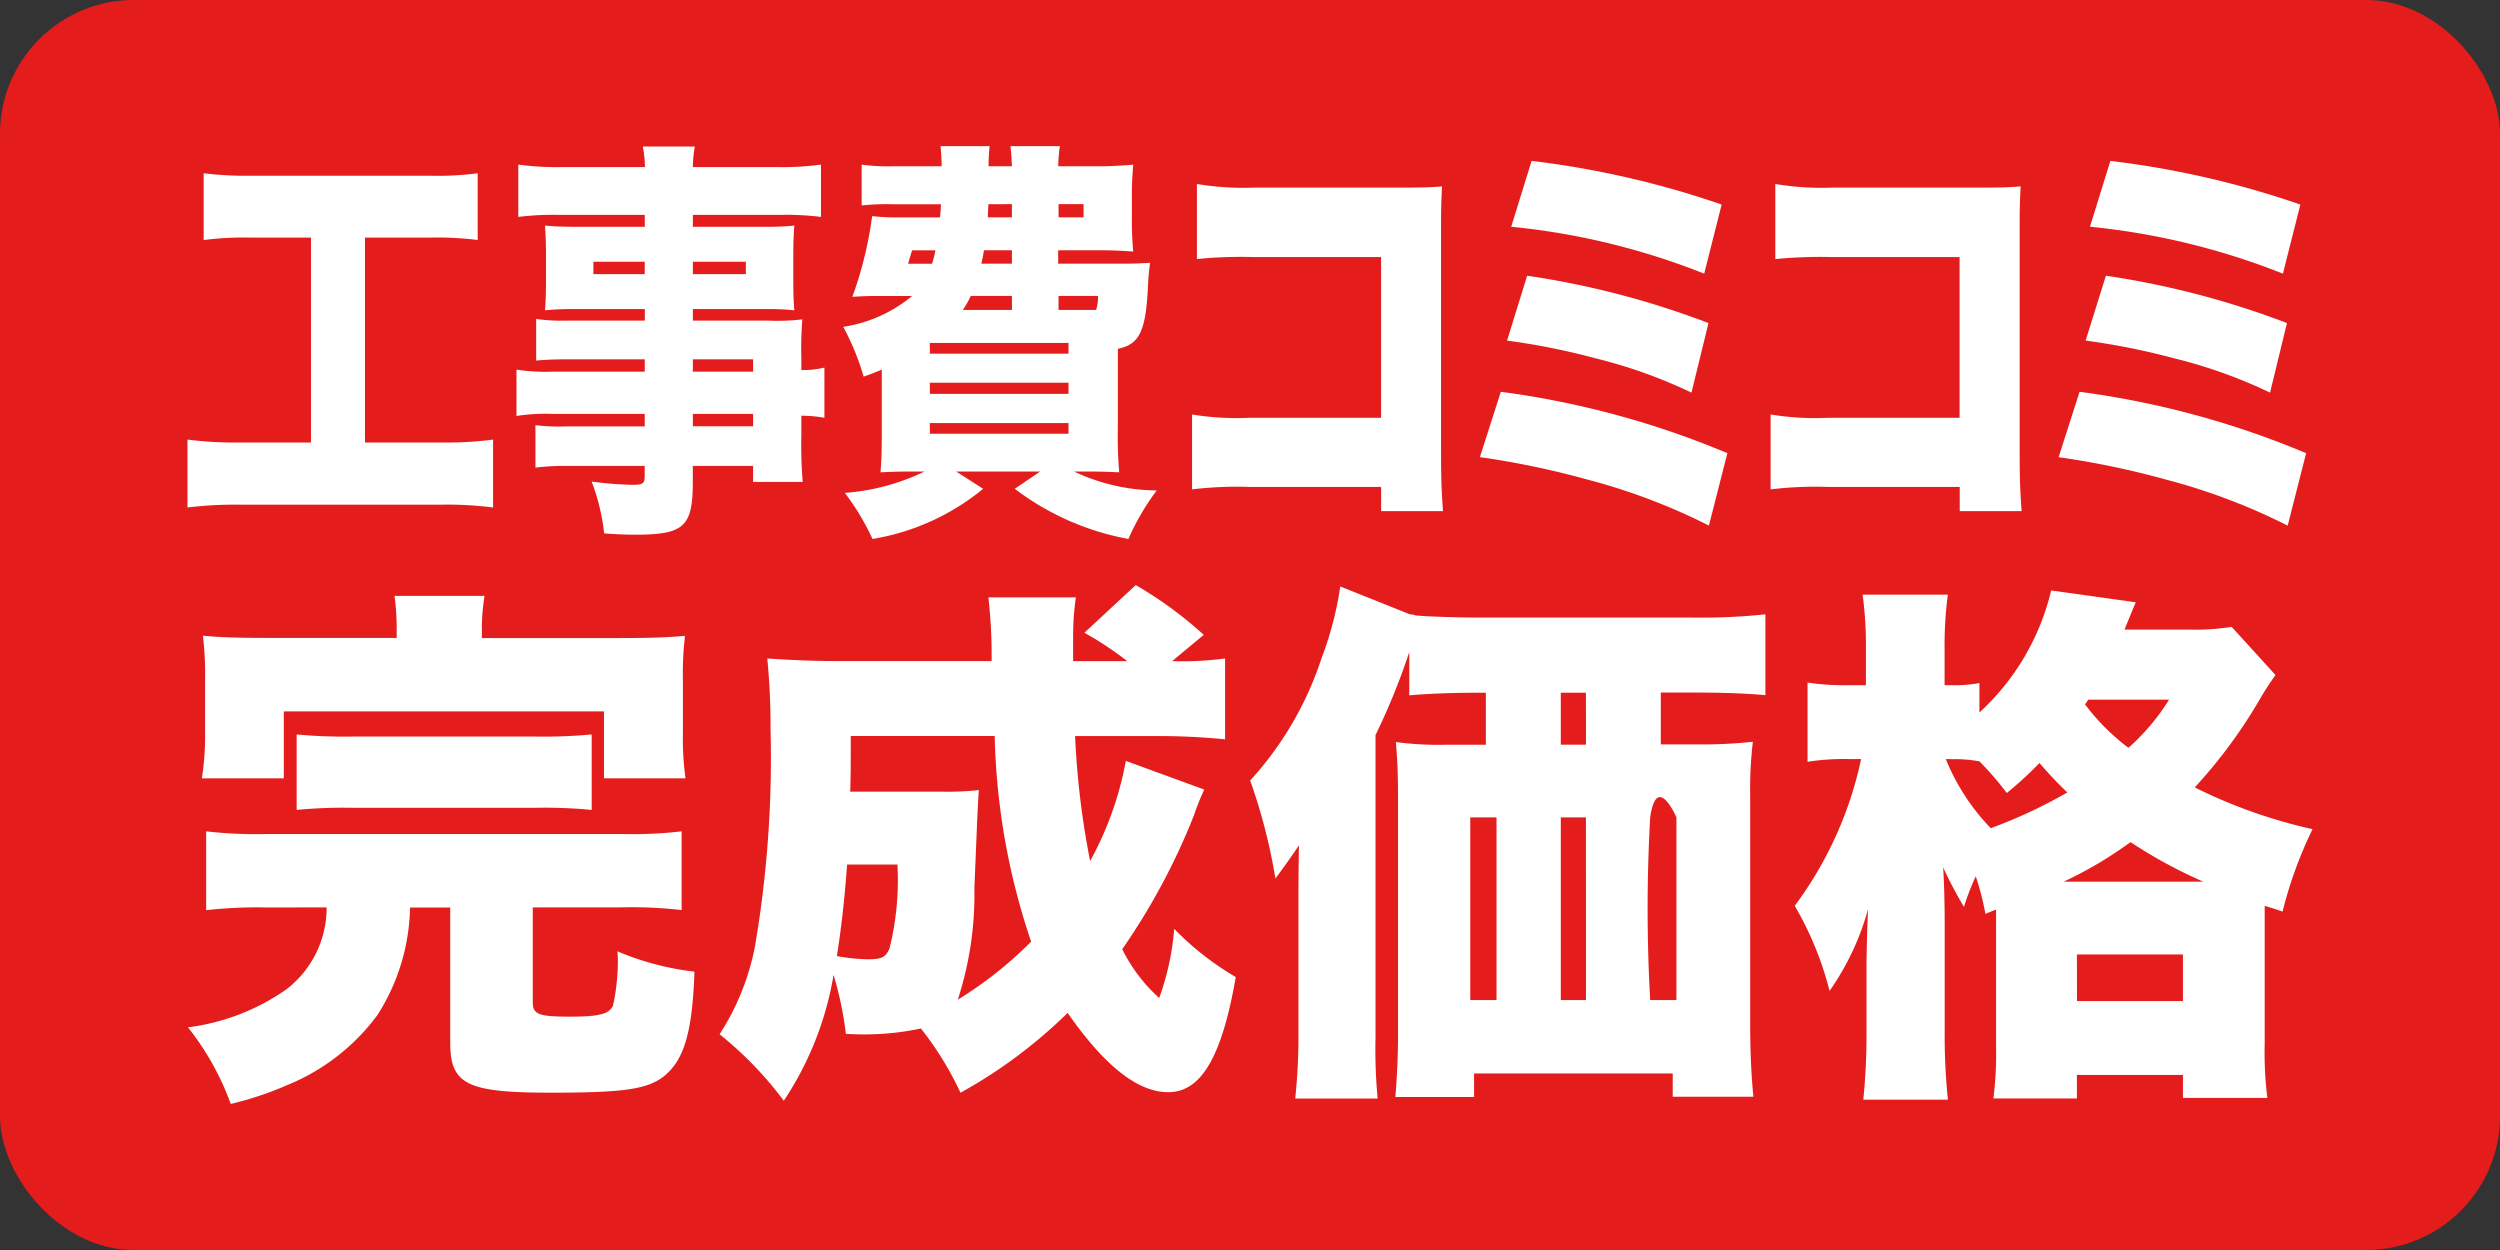 <svg xmlns="http://www.w3.org/2000/svg" xmlns:xlink="http://www.w3.org/1999/xlink" width="56" height="28" viewBox="0 0 56 28"><rect x="0" y="0" width="56" height="28" fill="#333333" stroke="none"/><defs><clipPath id="a"><rect width="47.6" height="21.454" fill="none"/></clipPath></defs><g transform="translate(384 -2076)"><rect width="56" height="28" rx="3" transform="translate(-384 2076)" fill="#e51c1c"/><g transform="translate(-379.8 2079.273)"><g transform="translate(0 0)" clip-path="url(#a)"><path d="M1.416,2.1a7.075,7.075,0,0,0-1.054.055V.659A7.661,7.661,0,0,0,1.431.714H5.444A6.733,6.733,0,0,0,6.5.659V2.154A7.153,7.153,0,0,0,5.451,2.1H3.976V6.69H5.717a8.035,8.035,0,0,0,1.128-.065V8.146A8.077,8.077,0,0,0,5.71,8.082H1.128A8.7,8.7,0,0,0,0,8.146V6.625a8.231,8.231,0,0,0,1.15.065H2.766V2.1Z" transform="translate(0 -0.051)" fill="#fff"/><path d="M10.862,4.777H9.1c-.25,0-.471.009-.671.028V3.873a4.159,4.159,0,0,0,.686.037h1.748V3.651H9.268c-.265,0-.457.01-.641.028.015-.185.022-.387.022-.626V2.445c0-.259-.007-.444-.022-.664.207.018.362.027.663.027h1.572V1.541H8.929a6.266,6.266,0,0,0-.9.046V.415A6.452,6.452,0,0,0,9,.471h1.866A2.7,2.7,0,0,0,10.818.01h1.165a2.786,2.786,0,0,0-.044.461h1.911a6.4,6.4,0,0,0,.959-.056V1.587a6.228,6.228,0,0,0-.885-.046H11.939v.267h1.638a5.747,5.747,0,0,0,.634-.027c-.014.211-.022.368-.022.664v.608c0,.3.008.415.022.626a5.533,5.533,0,0,0-.582-.028H11.939V3.91h1.7a4.746,4.746,0,0,0,.752-.028,8.19,8.19,0,0,0-.022.849v.286a2,2,0,0,0,.517-.055V6.086a2.96,2.96,0,0,0-.517-.046v.443A9.869,9.869,0,0,0,14.4,7.524H13.288V7.165h-1.35v.351c0,1.013-.192,1.189-1.3,1.189-.2,0-.406-.009-.686-.029a4.676,4.676,0,0,0-.28-1.161,8.046,8.046,0,0,0,.915.073c.229,0,.273-.028.273-.193V7.165H9.151a5.638,5.638,0,0,0-.738.037v-.95a4.525,4.525,0,0,0,.7.028h1.748V6H8.8a4.146,4.146,0,0,0-.812.046V5.007a4.11,4.11,0,0,0,.8.046h2.073ZM9.711,2.868h1.15V2.591H9.711Zm2.228,0h1.187V2.591H11.939Zm1.35,1.909h-1.35v.277h1.35Zm-1.35,1.5h1.35V6h-1.35Z" transform="translate(-0.619 -0.001)" fill="#fff"/><path d="M22.073,6.307a9.672,9.672,0,0,0,.03,1c-.192-.008-.376-.018-.745-.018h-.265a4.389,4.389,0,0,0,1.851.424A5.444,5.444,0,0,0,22.309,8.8a5.992,5.992,0,0,1-2.545-1.124l.568-.387H18.451l.605.387A5.251,5.251,0,0,1,16.577,8.8a5.545,5.545,0,0,0-.619-1.032,4.944,4.944,0,0,0,1.784-.479H17.5c-.376,0-.554.009-.745.018.022-.22.03-.479.03-.912V5.007c-.133.055-.2.083-.406.157a5.682,5.682,0,0,0-.457-1.116,3.142,3.142,0,0,0,1.542-.691H16.68c-.236,0-.368.009-.554.018a8.591,8.591,0,0,0,.443-1.807,4.492,4.492,0,0,0,.576.028h.944c.015-.129.015-.166.022-.294H17.02a5.321,5.321,0,0,0-.686.027V.415a4.444,4.444,0,0,0,.686.037h1.106A4.236,4.236,0,0,0,18.1,0h1.1a4.414,4.414,0,0,0-.023.452H19.7C19.69.221,19.682.129,19.667,0h1.107a3.522,3.522,0,0,0-.037.452h.936c.177,0,.576-.018.745-.037a7.314,7.314,0,0,0-.03.8V1.54a7.3,7.3,0,0,0,.03.821c-.273-.018-.465-.028-.753-.028h-.929v.3h1.5c.244,0,.376-.01.56-.019a5.218,5.218,0,0,0-.051.581c-.052.959-.192,1.245-.672,1.346Zm-4.61-3.973-.089.3h.538a2.589,2.589,0,0,0,.074-.3Zm.4,2.315h3.105v-.24H17.86Zm0,.9h3.105V5.3H17.86Zm0,.894h3.105v-.24H17.86ZM19.7,3.356h-.922a2.159,2.159,0,0,1-.177.314h1.1Zm-.626-1.023c-.022.137-.03.174-.059.3H19.7v-.3Zm.1-1.032c-.008.128-.008.165-.015.294H19.7V1.3Zm1.571.294h.56V1.3h-.56Zm.84,2.075a.969.969,0,0,0,.044-.314h-.885V3.67h.84Z" transform="translate(-1.233 0)" fill="#fff"/><path d="M25.653,7.705a8.329,8.329,0,0,0-1.262.055V6.082a6.06,6.06,0,0,0,1.284.074h2.95v-3.6H25.764A10.187,10.187,0,0,0,24.5,2.6V.919A6.206,6.206,0,0,0,25.786,1h3.386c.4,0,.6-.008.818-.027-.015.323-.022.48-.022.94V6.727c0,.774.007.987.044,1.521H28.626V7.705Z" transform="translate(-1.889 -0.071)" fill="#fff"/><path d="M31.848,5.531a19.758,19.758,0,0,1,5.075,1.375L36.51,8.528a13.752,13.752,0,0,0-2.73-1.033,18.97,18.97,0,0,0-2.4-.5Zm.59-2.6A19.15,19.15,0,0,1,36.5,3.992L36.119,5.55a11.04,11.04,0,0,0-2.139-.766,15.655,15.655,0,0,0-1.992-.4Zm.1-2.572a20.453,20.453,0,0,1,4.257.978l-.391,1.548a15.913,15.913,0,0,0-4.323-1.051Z" transform="translate(-2.43 -0.028)" fill="#fff"/><path d="M39.7,7.705a8.308,8.308,0,0,0-1.261.055V6.082a6.05,6.05,0,0,0,1.283.074h2.95v-3.6H39.813a10.178,10.178,0,0,0-1.269.046V.919A6.206,6.206,0,0,0,39.835,1H43.22c.4,0,.605-.008.819-.027-.015.323-.022.48-.022.94V6.727c0,.774.007.987.044,1.521H42.675V7.705Z" transform="translate(-2.977 -0.071)" fill="#fff"/><path d="M45.9,5.531a19.757,19.757,0,0,1,5.075,1.375l-.413,1.623a13.762,13.762,0,0,0-2.731-1.033,18.97,18.97,0,0,0-2.4-.5Zm.59-2.6a19.143,19.143,0,0,1,4.056,1.061L50.167,5.55a11.041,11.041,0,0,0-2.138-.766,15.737,15.737,0,0,0-1.993-.4Zm.1-2.572a20.472,20.472,0,0,1,4.256.978l-.391,1.548a15.915,15.915,0,0,0-4.322-1.051Z" transform="translate(-3.518 -0.028)" fill="#fff"/><path d="M1.786,17.9a10.072,10.072,0,0,0-1.367.06V16.194a9.752,9.752,0,0,0,1.367.06H9.737a9.4,9.4,0,0,0,1.332-.06v1.763a9.9,9.9,0,0,0-1.356-.06H7.735V20.02c0,.276.132.325.84.325.659,0,.875-.061.959-.253a4.748,4.748,0,0,0,.107-.983,1.939,1.939,0,0,0-.011-.228,6.243,6.243,0,0,0,1.727.456c-.049,1.4-.241,2.027-.744,2.388-.373.251-.9.323-2.46.323-1.895,0-2.267-.18-2.267-1.126V17.9h-.9a4.625,4.625,0,0,1-.732,2.411,4.72,4.72,0,0,1-2,1.559A7.423,7.423,0,0,1,.97,22.3a6.105,6.105,0,0,0-.959-1.716,4.917,4.917,0,0,0,2.207-.852,2.308,2.308,0,0,0,.9-1.835Zm2.9-6.164a5.322,5.322,0,0,0-.048-.816H6.655a4.575,4.575,0,0,0-.06.8v.144h3.1c.672,0,1.066-.013,1.45-.049a7.276,7.276,0,0,0-.047,1V14a6.435,6.435,0,0,0,.059,1.007H9.33v-1.5H2.158v1.5H.323a6.149,6.149,0,0,0,.072-1.019V12.812a7.551,7.551,0,0,0-.048-1c.372.036.768.049,1.427.049H4.688ZM2.446,14.023a11.064,11.064,0,0,0,1.223.048h4.15a11.2,11.2,0,0,0,1.236-.048v1.691a11.057,11.057,0,0,0-1.236-.048H3.669a10.926,10.926,0,0,0-1.223.048Z" transform="translate(-0.001 -0.845)" fill="#fff"/><path d="M23.776,15.238a5.5,5.5,0,0,0-.23.576,14.776,14.776,0,0,1-1.607,3,3.62,3.62,0,0,0,.828,1.092,5.877,5.877,0,0,0,.336-1.548,6.485,6.485,0,0,0,1.379,1.08c-.312,1.8-.78,2.579-1.512,2.579-.684,0-1.427-.589-2.254-1.776a11.054,11.054,0,0,1-2.4,1.788,7.168,7.168,0,0,0-.887-1.439,5.945,5.945,0,0,1-1.248.132c-.12,0-.24,0-.432-.012a7.759,7.759,0,0,0-.276-1.32,7.232,7.232,0,0,1-1.115,2.819A8.089,8.089,0,0,0,12.92,20.72a5.571,5.571,0,0,0,.792-1.967,25.13,25.13,0,0,0,.349-4.87,15.439,15.439,0,0,0-.073-1.582c.493.035,1,.059,1.631.059h3.394a11.475,11.475,0,0,0-.072-1.427H20.9a6.1,6.1,0,0,0-.061.864v.564h1.211a7.277,7.277,0,0,0-.959-.635l1.15-1.068a8.763,8.763,0,0,1,1.524,1.115l-.708.588a7.337,7.337,0,0,0,1.186-.059v1.811a15.04,15.04,0,0,0-1.57-.073H20.883a18.712,18.712,0,0,0,.337,2.8,7.45,7.45,0,0,0,.8-2.244Zm-8,1.68c-.059.815-.131,1.415-.228,2.05a4.04,4.04,0,0,0,.709.072c.288,0,.384-.047.468-.239a6.378,6.378,0,0,0,.179-1.883Zm2.159-1.632a6.593,6.593,0,0,0,.792-.036c-.023.336-.023.336-.1,2.2a7.59,7.59,0,0,1-.372,2.495,8.79,8.79,0,0,0,1.643-1.3,15.391,15.391,0,0,1-.816-4.606H15.858c0,.66,0,.852-.012,1.247Z" transform="translate(-1.001 -0.825)" fill="#fff"/><path d="M30.949,13.072c-.648,0-1.2.023-1.583.059v-.971a14.848,14.848,0,0,1-.756,1.859v6.764a11.842,11.842,0,0,0,.047,1.379H26.811a13.1,13.1,0,0,0,.072-1.366V17.664c0-.072,0-.468.011-1.174-.132.2-.372.54-.527.743a12.728,12.728,0,0,0-.565-2.195A7.515,7.515,0,0,0,27.4,12.3a7.584,7.584,0,0,0,.42-1.608l1.56.624a.389.389,0,0,1,.131.025c.228.023.876.047,1.44.047h4.737a13.753,13.753,0,0,0,1.655-.072v1.811c-.36-.036-.935-.059-1.583-.059H35v1.162h.923a10.22,10.22,0,0,0,1.139-.06,9.258,9.258,0,0,0-.06,1.223v5.05c0,.671.024,1.187.072,1.679H35.267V21.6H30.817v.528H29.054c.036-.42.06-.936.06-1.367V15.4c0-.468-.013-.827-.049-1.223a7.133,7.133,0,0,0,1.116.06h.9V13.072Zm-.217,6.884h.588V15.865h-.588Zm2.591-6.884H32.76v1.163h.564Zm0,2.793H32.76v4.091h.564Zm2.027,0s-.441-1.023-.588,0a36.659,36.659,0,0,0,0,4.091h.588Z" transform="translate(-1.998 -0.828)" fill="#fff"/><path d="M43.295,18.032a5.987,5.987,0,0,0-.216-.84,5.4,5.4,0,0,0-.264.684,9.014,9.014,0,0,1-.468-.888c.024.277.036.9.036,1.212v2.447a14.125,14.125,0,0,0,.072,1.547H40.56a14.67,14.67,0,0,0,.072-1.547V19.087c.011-.588.024-.971.036-1.163a5.951,5.951,0,0,1-.864,1.835,7.3,7.3,0,0,0-.78-1.907,8.435,8.435,0,0,0,1.487-3.287h-.289a5.179,5.179,0,0,0-.911.061V12.851a5.378,5.378,0,0,0,.923.059h.384v-.779a8.587,8.587,0,0,0-.073-1.248h1.908a8.865,8.865,0,0,0-.072,1.248v.779h.168a2.874,2.874,0,0,0,.612-.048v.66a5.4,5.4,0,0,0,1.607-2.734l1.895.265q-.054.125-.252.612H47.84a5.253,5.253,0,0,0,.971-.061l.983,1.079a6.4,6.4,0,0,0-.372.576A11.2,11.2,0,0,1,47.984,15.2a11.529,11.529,0,0,0,2.639.935,9.4,9.4,0,0,0-.672,1.847c-.2-.071-.216-.071-.4-.131v3.094a8.136,8.136,0,0,0,.06,1.211H47.72v-.516H45.345v.527H43.474a7.877,7.877,0,0,0,.06-1.174V17.935Zm-.887-3.467a4.844,4.844,0,0,0,1.007,1.548,11.026,11.026,0,0,0,1.715-.8,8.7,8.7,0,0,1-.624-.661,7.843,7.843,0,0,1-.732.673,6.861,6.861,0,0,0-.612-.708,2.832,2.832,0,0,0-.588-.049Zm5.769,2.747a10.713,10.713,0,0,1-1.631-.887,8.939,8.939,0,0,1-1.5.887Zm-2.83,2.674H47.72V18.942H45.345Zm.18-6.645a4.933,4.933,0,0,0,.971.972,4.837,4.837,0,0,0,.911-1.079H45.6Z" transform="translate(-3.022 -0.835)" fill="#fff"/></g></g></g></svg>